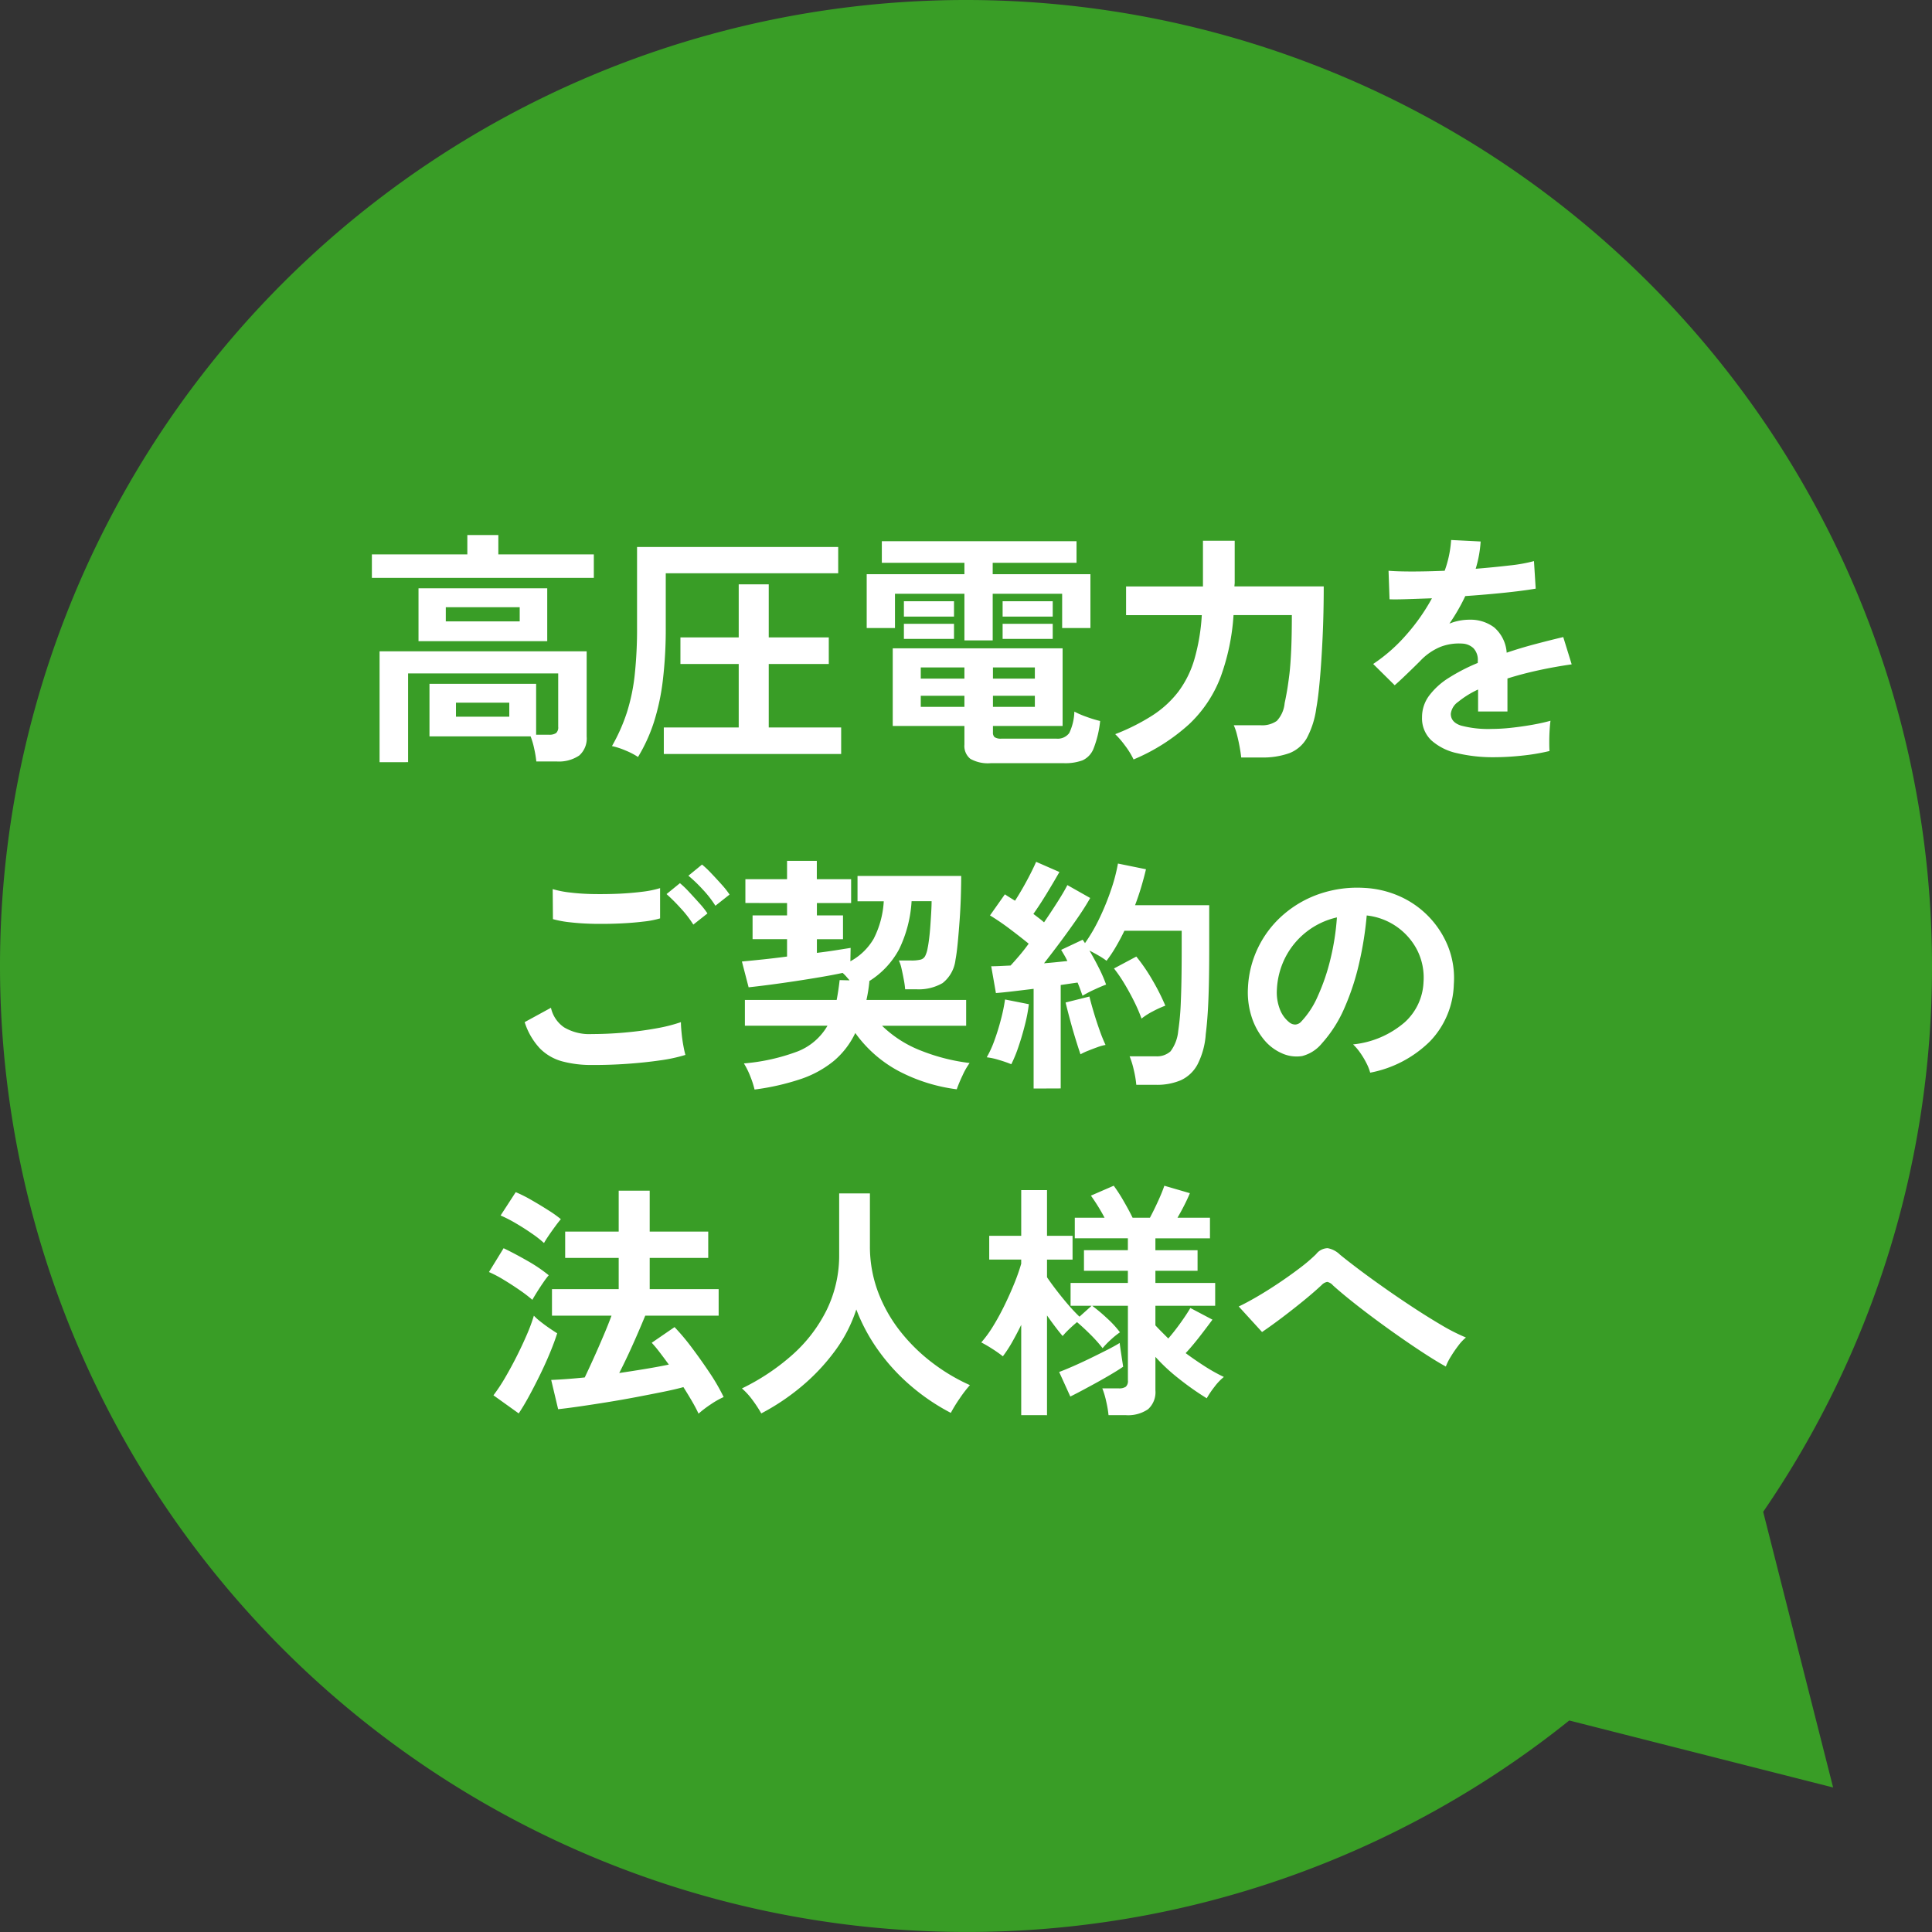<svg xmlns="http://www.w3.org/2000/svg" width="148" height="148.001"><rect width="100%" height="100%" fill="#333333" stroke="none"/><path fill="#399d26" d="M0 74A74 74 0 0 1 74 0a74 74 0 0 1 74 74 73.665 73.665 0 0 1-12.933 41.812l5.358 21.117-20.213-5.132a73.693 73.693 0 0 1-46.216 16.2A74 74 0 0 1 0 74Z"/><path fill="#fff" d="M29.077 58.387v-8.493h15.865v6.536a1.739 1.739 0 0 1-.57 1.444 2.774 2.774 0 0 1-1.748.456h-1.539a8.515 8.515 0 0 0-.161-.969 6.055 6.055 0 0 0-.276-.95H32.9v-4.028h8.17v3.9h.988a.91.91 0 0 0 .542-.128.585.585 0 0 0 .161-.485v-4.085H31.262v6.8Zm2.983-9.272v-4.047h9.861v4.047Zm-3.572-4.845v-1.8H35.8v-1.482h2.375v1.482h7.315v1.8Zm5.662 3.33h5.662v-1.083H34.15Zm.779 7.3h4.085v-1.073h-4.085Zm15.922 2.86v-2.033h5.738v-4.864h-4.465V48.83h4.465v-4.066h2.3v4.066h4.6v2.033h-4.6v4.864h5.548v2.033Zm-1.976.228a5.415 5.415 0 0 0-.95-.494 5.84 5.84 0 0 0-1.045-.342 13.828 13.828 0 0 0 1.14-2.565 14.787 14.787 0 0 0 .6-2.869 33.069 33.069 0 0 0 .181-3.7V41.9H64.21v2.014H51v4.085a33.339 33.339 0 0 1-.228 4.152 17.271 17.271 0 0 1-.693 3.211 12.6 12.6 0 0 1-1.204 2.626Zm27.018.475a2.734 2.734 0 0 1-1.558-.332 1.261 1.261 0 0 1-.456-1.093v-1.425h-5.491v-5.947H81.4v5.947h-5.336v.494a.47.47 0 0 0 .123.361.862.862 0 0 0 .542.114h4.18a1.1 1.1 0 0 0 1-.428 4.058 4.058 0 0 0 .391-1.643 6.684 6.684 0 0 0 .95.408 9.108 9.108 0 0 0 1.026.313 7.987 7.987 0 0 1-.5 2.1 1.651 1.651 0 0 1-.845.912 3.825 3.825 0 0 1-1.431.219Zm-2.014-9.405v-3.572h-5.32v2.622h-2.166v-4.123h7.486v-.874h-6.327v-1.653h14.915v1.653h-6.422v.874h7.486v4.123h-2.166v-2.622h-5.32v3.572Zm-4.636-1.824v-1.178h3.838v1.178Zm7.562 0v-1.178h3.838v1.178Zm-7.562 1.71v-1.159h3.838v1.159Zm7.562 0v-1.159h3.838v1.159Zm-6.27 5.206h3.344v-.85h-3.344Zm0-2.166h3.344v-.855h-3.344Zm5.529 2.166h3.211v-.85h-3.211Zm0-2.166h3.211v-.855h-3.211Zm10.773 6.194a6 6 0 0 0-.656-1.064 6.974 6.974 0 0 0-.75-.874 16.01 16.01 0 0 0 2.859-1.44 7.9 7.9 0 0 0 1.976-1.814 7.774 7.774 0 0 0 1.226-2.47 15.283 15.283 0 0 0 .57-3.391h-5.8v-2.2h5.89v-3.5h2.432v3.192a1.224 1.224 0 0 1-.01.152 1.224 1.224 0 0 0-.01.152h6.84q0 2.052-.085 3.876t-.209 3.23q-.124 1.406-.275 2.223a6.763 6.763 0 0 1-.731 2.3 2.639 2.639 0 0 1-1.326 1.143 6.02 6.02 0 0 1-2.175.333h-1.52q-.038-.361-.124-.826t-.2-.912a4.248 4.248 0 0 0-.247-.731h2.052a1.947 1.947 0 0 0 1.245-.333 2.284 2.284 0 0 0 .6-1.359q.1-.456.19-.988t.181-1.283q.085-.75.133-1.843t.048-2.631h-4.467a16.913 16.913 0 0 1-1 4.769A9.691 9.691 0 0 1 91.1 55.47a14.845 14.845 0 0 1-4.263 2.708Zm27.607-.171a11.958 11.958 0 0 1-2.812-.307 4.329 4.329 0 0 1-1.976-.979 2.317 2.317 0 0 1-.722-1.777 2.744 2.744 0 0 1 .551-1.662 5.556 5.556 0 0 1 1.52-1.368 14.316 14.316 0 0 1 2.2-1.13v-.152a1.288 1.288 0 0 0-.333-.978 1.334 1.334 0 0 0-.846-.352 3.925 3.925 0 0 0-1.672.247 4.482 4.482 0 0 0-1.577 1.1q-.228.228-.589.579t-.722.694q-.361.342-.627.57l-1.648-1.629a12.631 12.631 0 0 0 2.508-2.2 15.285 15.285 0 0 0 1.995-2.831l-1.938.066q-.874.029-1.311.01l-.076-2.185q.646.057 1.8.057t2.5-.057a8.528 8.528 0 0 0 .494-2.356l2.261.114a9.117 9.117 0 0 1-.38 2.09q1.406-.114 2.613-.256a11.916 11.916 0 0 0 1.852-.332l.133 2.109q-.532.095-1.387.2t-1.89.2q-1.036.095-2.119.171-.247.532-.56 1.074t-.655 1.035a4.113 4.113 0 0 1 1.539-.3 3.018 3.018 0 0 1 1.89.589 2.813 2.813 0 0 1 .959 1.938q1.064-.361 2.176-.655t2.157-.542l.646 2.09q-1.33.19-2.584.465t-2.337.618v2.527h-2.249V52.82a7.1 7.1 0 0 0-1.52.941 1.306 1.306 0 0 0-.57.921q0 .646.779.9a8.145 8.145 0 0 0 2.375.257 13.935 13.935 0 0 0 1.453-.085q.808-.086 1.615-.228t1.416-.313q-.038.247-.067.712t-.028.922q0 .456.019.684a15.922 15.922 0 0 1-2.09.352 20.514 20.514 0 0 1-2.166.124Zm-69.1 23.575a8.544 8.544 0 0 1-2.271-.276 3.808 3.808 0 0 1-1.71-.988 5.265 5.265 0 0 1-1.171-2.018l2.014-1.1a2.45 2.45 0 0 0 1.007 1.5 3.775 3.775 0 0 0 2.128.513q1.216 0 2.508-.114t2.432-.323a12.209 12.209 0 0 0 1.881-.475q0 .3.048.8t.133.969q.086.475.162.741a12 12 0 0 1-1.938.418q-1.178.171-2.537.266t-2.689.087ZM42.358 70.41l-.019-2.3a7.709 7.709 0 0 0 1.377.266q.827.1 1.786.114t1.929-.028q.969-.048 1.786-.152a7.7 7.7 0 0 0 1.349-.276v2.318a7.1 7.1 0 0 1-1.292.247q-.817.1-1.786.143t-1.957.028q-.988-.019-1.824-.114a8.143 8.143 0 0 1-1.349-.246Zm10.754.418a8.41 8.41 0 0 0-.969-1.254 14.448 14.448 0 0 0-1.083-1.083l1.026-.836a6.964 6.964 0 0 1 .693.665q.408.437.808.884a6.562 6.562 0 0 1 .608.769Zm1.691-1.444a8.061 8.061 0 0 0-.969-1.245 10.856 10.856 0 0 0-1.1-1.055l1.045-.855a7.47 7.47 0 0 1 .693.655q.408.427.808.874a6.561 6.561 0 0 1 .608.769Zm3 14.079a7.107 7.107 0 0 0-.323-1 5.854 5.854 0 0 0-.494-1 15.273 15.273 0 0 0 4.123-.922 4.563 4.563 0 0 0 2.28-1.966h-6.327V76.6h7.03q.133-.684.228-1.52l.76.019-.256-.295a2.827 2.827 0 0 0-.276-.275q-.7.152-1.644.313t-1.948.313q-1.007.152-1.947.276t-1.662.2l-.513-1.976q.627-.057 1.539-.152t1.919-.228v-1.33h-2.641v-1.82h2.641v-.95H57.1v-1.824h3.192v-1.406h2.28v1.406H65.2v1.824h-2.622v.95h2v1.824h-2v1.045q.779-.095 1.444-.2l1.14-.181-.019 1.026a4.605 4.605 0 0 0 1.786-1.729 7.18 7.18 0 0 0 .771-2.868h-2.01V67.1h7.942q0 .7-.028 1.605t-.095 1.824q-.067.921-.143 1.71t-.171 1.283a2.655 2.655 0 0 1-.988 1.786 3.643 3.643 0 0 1-2.014.475h-.855a6.33 6.33 0 0 0-.1-.722q-.076-.418-.171-.836a2.971 2.971 0 0 0-.209-.646h.931a2.941 2.941 0 0 0 .731-.067.553.553 0 0 0 .351-.275 2.156 2.156 0 0 0 .19-.608q.057-.266.114-.722t.095-1q.038-.542.066-1.035t.029-.836h-1.533a9.68 9.68 0 0 1-.959 3.686 6.505 6.505 0 0 1-2.309 2.451h.036a11.565 11.565 0 0 1-.226 1.427h7.638v1.98h-6.441a8.877 8.877 0 0 0 3.021 1.92 14.856 14.856 0 0 0 3.686.931 5.391 5.391 0 0 0-.542.95 11.4 11.4 0 0 0-.446 1.064 13.1 13.1 0 0 1-4.465-1.406 9.706 9.706 0 0 1-3.306-2.907 6.37 6.37 0 0 1-1.653 2.147 8.043 8.043 0 0 1-2.517 1.378 18.505 18.505 0 0 1-3.544.806Zm21.377-.076v-7.638q-.817.1-1.577.19t-1.311.133l-.361-2.052q.3 0 .684-.019l.8-.038q.3-.323.665-.751t.722-.921q-.627-.513-1.434-1.121a18.431 18.431 0 0 0-1.53-1.045l1.14-1.615q.171.114.37.238t.407.252q.285-.437.6-.988t.589-1.092q.275-.542.428-.9l1.784.78q-.456.8-.988 1.672t-1.007 1.539q.228.171.437.332t.38.313q.57-.836 1.055-1.6t.732-1.254l1.748.988q-.38.684-.979 1.549T81.27 72.1q-.665.893-1.292 1.691.494-.038.95-.085l.836-.086a5.087 5.087 0 0 0-.238-.456l-.237-.4 1.653-.779a.686.686 0 0 0 .085.133.686.686 0 0 1 .085.133 12.973 12.973 0 0 0 1.121-1.929 19.328 19.328 0 0 0 .884-2.175 13.391 13.391 0 0 0 .523-1.995l2.147.437q-.152.646-.361 1.349t-.475 1.406h5.681v3.287q0 1.653-.028 2.85t-.086 2.09q-.057.893-.152 1.653a5.95 5.95 0 0 1-.636 2.327 2.755 2.755 0 0 1-1.273 1.2 4.621 4.621 0 0 1-1.891.351h-1.52a7.916 7.916 0 0 0-.19-1.13 6.454 6.454 0 0 0-.323-1.055h1.995a1.548 1.548 0 0 0 1.14-.38 3.064 3.064 0 0 0 .589-1.558 19.732 19.732 0 0 0 .2-2.271q.067-1.491.066-4.075V71.3h-4.389q-.3.627-.646 1.216a10.052 10.052 0 0 1-.722 1.084 5.643 5.643 0 0 0-.608-.4q-.361-.209-.7-.38.38.646.732 1.349a10.552 10.552 0 0 1 .542 1.254q-.361.133-.912.389a9.214 9.214 0 0 0-.893.465l-.171-.475q-.095-.266-.209-.532-.285.038-.608.086t-.684.1v7.923Zm-1.71-1.862a9.508 9.508 0 0 0-.931-.323 5.258 5.258 0 0 0-.95-.209 7.861 7.861 0 0 0 .589-1.293q.285-.779.5-1.615a13.314 13.314 0 0 0 .313-1.52l1.824.361a11.962 11.962 0 0 1-.295 1.558q-.218.874-.494 1.681a10.078 10.078 0 0 1-.556 1.36Zm9.975-3.5a12.206 12.206 0 0 0-.56-1.3q-.352-.713-.76-1.387a10.839 10.839 0 0 0-.788-1.149l1.71-.912a13.528 13.528 0 0 1 1.235 1.805 16.71 16.71 0 0 1 .988 1.957 7.916 7.916 0 0 0-.96.437 5.148 5.148 0 0 0-.865.553Zm-4.674 2.74q-.171-.494-.4-1.244t-.428-1.5q-.2-.751-.313-1.226l1.824-.456q.114.475.323 1.178t.456 1.4a12.116 12.116 0 0 0 .456 1.13 3.466 3.466 0 0 0-.617.171q-.371.133-.722.275a4.6 4.6 0 0 0-.579.272Zm22.192 1.406a3.654 3.654 0 0 0-.285-.722 6.194 6.194 0 0 0-.484-.807 4.1 4.1 0 0 0-.542-.636 7.148 7.148 0 0 0 3.961-1.7 4.39 4.39 0 0 0 1.435-3.069 4.684 4.684 0 0 0-.513-2.508 4.948 4.948 0 0 0-3.838-2.6 26.644 26.644 0 0 1-.57 3.61A18.905 18.905 0 0 1 103 77.193a9.974 9.974 0 0 1-1.739 2.736 2.879 2.879 0 0 1-1.51.969 2.71 2.71 0 0 1-1.549-.209 3.7 3.7 0 0 1-1.406-1.083 5.237 5.237 0 0 1-.931-1.757 6.135 6.135 0 0 1-.266-2.175 7.864 7.864 0 0 1 2.755-5.643 8.318 8.318 0 0 1 2.793-1.577 8.942 8.942 0 0 1 3.363-.437 7.562 7.562 0 0 1 2.717.646 7.1 7.1 0 0 1 3.715 3.876 6.577 6.577 0 0 1 .427 2.869 6.552 6.552 0 0 1-1.824 4.361 8.85 8.85 0 0 1-4.582 2.402Zm-6.175-3.838a.732.732 0 0 0 .437.152.657.657 0 0 0 .456-.228 6.705 6.705 0 0 0 1.264-1.938 15.753 15.753 0 0 0 .969-2.831 18.832 18.832 0 0 0 .5-3.211 5.9 5.9 0 0 0-3.933 3.03 6.036 6.036 0 0 0-.665 2.48 3.579 3.579 0 0 0 .237 1.549 2.345 2.345 0 0 0 .735.997Zm-45.277 29.959q-.19-.418-.494-.94t-.665-1.093q-.608.171-1.549.361t-2.042.4q-1.1.209-2.214.389t-2.1.323q-.988.143-1.691.219l-.532-2.242q.513-.019 1.169-.067t1.4-.123q.3-.627.674-1.454t.741-1.691q.37-.865.636-1.587h-4.56v-2.033h5.111V96.36h-4.1v-2.014h4.1v-3.135h2.375v3.135h4.484v2.014H49.77v2.394h5.282v2.033h-5.624q-.266.646-.608 1.435t-.7 1.558q-.361.77-.684 1.4 1.026-.152 2-.313t1.8-.333q-.361-.494-.694-.931a9.522 9.522 0 0 0-.617-.741l1.748-1.2a16.777 16.777 0 0 1 1.311 1.558q.7.931 1.368 1.928a15.362 15.362 0 0 1 1.083 1.872 6.373 6.373 0 0 0-.988.56 8.428 8.428 0 0 0-.936.712Zm-13.775-.019-1.936-1.387a13.119 13.119 0 0 0 .893-1.349q.456-.779.883-1.625t.779-1.662a13.16 13.16 0 0 0 .542-1.463 4.137 4.137 0 0 0 .485.437q.332.266.693.513t.608.4q-.209.665-.551 1.491t-.76 1.681q-.418.855-.836 1.625t-.8 1.339Zm1.045-8.7a10.555 10.555 0 0 0-.94-.722q-.6-.418-1.244-.807a9.241 9.241 0 0 0-1.14-.6l1.121-1.824q.836.4 1.814.959a11.7 11.7 0 0 1 1.644 1.111 6.1 6.1 0 0 0-.409.542q-.257.371-.494.751t-.352.588Zm.893-4.351a8.429 8.429 0 0 0-.922-.722q-.6-.418-1.254-.8a10.552 10.552 0 0 0-1.15-.589l1.159-1.786a10.151 10.151 0 0 1 1.178.589q.665.38 1.292.779a9.461 9.461 0 0 1 .988.7q-.152.171-.418.532t-.513.722q-.246.364-.36.573Zm16.644 13.053a9.833 9.833 0 0 0-.665-1.016 5.483 5.483 0 0 0-.817-.9 16.861 16.861 0 0 0 3.8-2.518 11.314 11.314 0 0 0 2.67-3.448 9.508 9.508 0 0 0 .978-4.313v-4.66h2.356v4.009a9.935 9.935 0 0 0 .627 3.553 11.283 11.283 0 0 0 1.71 3.018 13.539 13.539 0 0 0 2.451 2.4 14.434 14.434 0 0 0 2.872 1.707 9.652 9.652 0 0 0-.788 1.026 11.113 11.113 0 0 0-.675 1.1 16.019 16.019 0 0 1-3.04-2.052 15.139 15.139 0 0 1-2.5-2.717 13.858 13.858 0 0 1-1.7-3.154 11.078 11.078 0 0 1-1.653 3.2 15.54 15.54 0 0 1-2.546 2.7 17.3 17.3 0 0 1-3.08 2.063Zm19.912.133v-6.918q-.342.7-.694 1.32a9.9 9.9 0 0 1-.712 1.09 9.129 9.129 0 0 0-.808-.57 9.524 9.524 0 0 0-.846-.494 8.949 8.949 0 0 0 .912-1.254q.456-.741.874-1.6t.75-1.681a15.349 15.349 0 0 0 .523-1.491v-.323h-2.45v-1.818h2.451v-3.5h1.976v3.5h1.957v1.824h-1.957v1.349q.266.4.694.959t.9 1.112q.475.551.893.95l.931-.836h-1.613v-1.748H86.4v-.931h-3.363v-1.577H86.4v-.912h-4.066v-1.577h2.28a14.739 14.739 0 0 0-1.045-1.691l1.748-.76a12.131 12.131 0 0 1 .76 1.178q.418.722.684 1.273h1.33q.323-.608.637-1.3t.465-1.149l1.957.57q-.171.418-.427.922t-.523.959h2.489v1.577h-4.18v.912h3.23v1.577h-3.23v.931h4.579v1.748h-4.579v1.5q.228.247.475.494l.513.513q.475-.551.931-1.187t.76-1.15l1.691.893q-.418.57-.978 1.292t-1.074 1.273q.722.532 1.463 1.007a13.144 13.144 0 0 0 1.463.817 4.224 4.224 0 0 0-.722.76 7.064 7.064 0 0 0-.589.874 21.66 21.66 0 0 1-2.156-1.52 13.946 13.946 0 0 1-1.776-1.653v2.565a1.754 1.754 0 0 1-.561 1.444 2.7 2.7 0 0 1-1.72.456h-1.311a8.109 8.109 0 0 0-.181-1.064 6.163 6.163 0 0 0-.295-.988H85.7a.91.91 0 0 0 .541-.124.585.585 0 0 0 .162-.485v-5.719h-2.739a13.067 13.067 0 0 1 1.131.95 7.8 7.8 0 0 1 1 1.083 6.12 6.12 0 0 0-.675.542 6.426 6.426 0 0 0-.656.674 10.769 10.769 0 0 0-.922-1.035q-.542-.541-1.037-.96-.3.247-.617.551a6.4 6.4 0 0 0-.484.513q-.247-.285-.561-.7t-.637-.874v7.638Zm3.762-1.425-.855-1.883q.456-.171 1.083-.446t1.311-.608q.684-.333 1.282-.637t.96-.532q.019.171.076.561t.114.76l.076.5q-.437.3-1.178.731t-1.52.846q-.779.425-1.349.706Zm28.766-2.3q-.627-.342-1.511-.912t-1.881-1.264q-1-.694-1.986-1.425t-1.843-1.416q-.855-.684-1.425-1.2a.8.8 0 0 0-.437-.266.761.761 0 0 0-.418.228q-.589.551-1.368 1.188t-1.605 1.264q-.827.627-1.605 1.159l-1.786-1.957q.57-.266 1.387-.741t1.681-1.055q.865-.58 1.625-1.159a12.405 12.405 0 0 0 1.235-1.055 1.149 1.149 0 0 1 .884-.456 1.809 1.809 0 0 1 .941.494q.437.361 1.3 1.017t1.966 1.434q1.1.779 2.271 1.549t2.242 1.4a14.94 14.94 0 0 0 1.872.95 3.493 3.493 0 0 0-.58.618 9.509 9.509 0 0 0-.579.846 4.217 4.217 0 0 0-.38.758Z"/></svg>